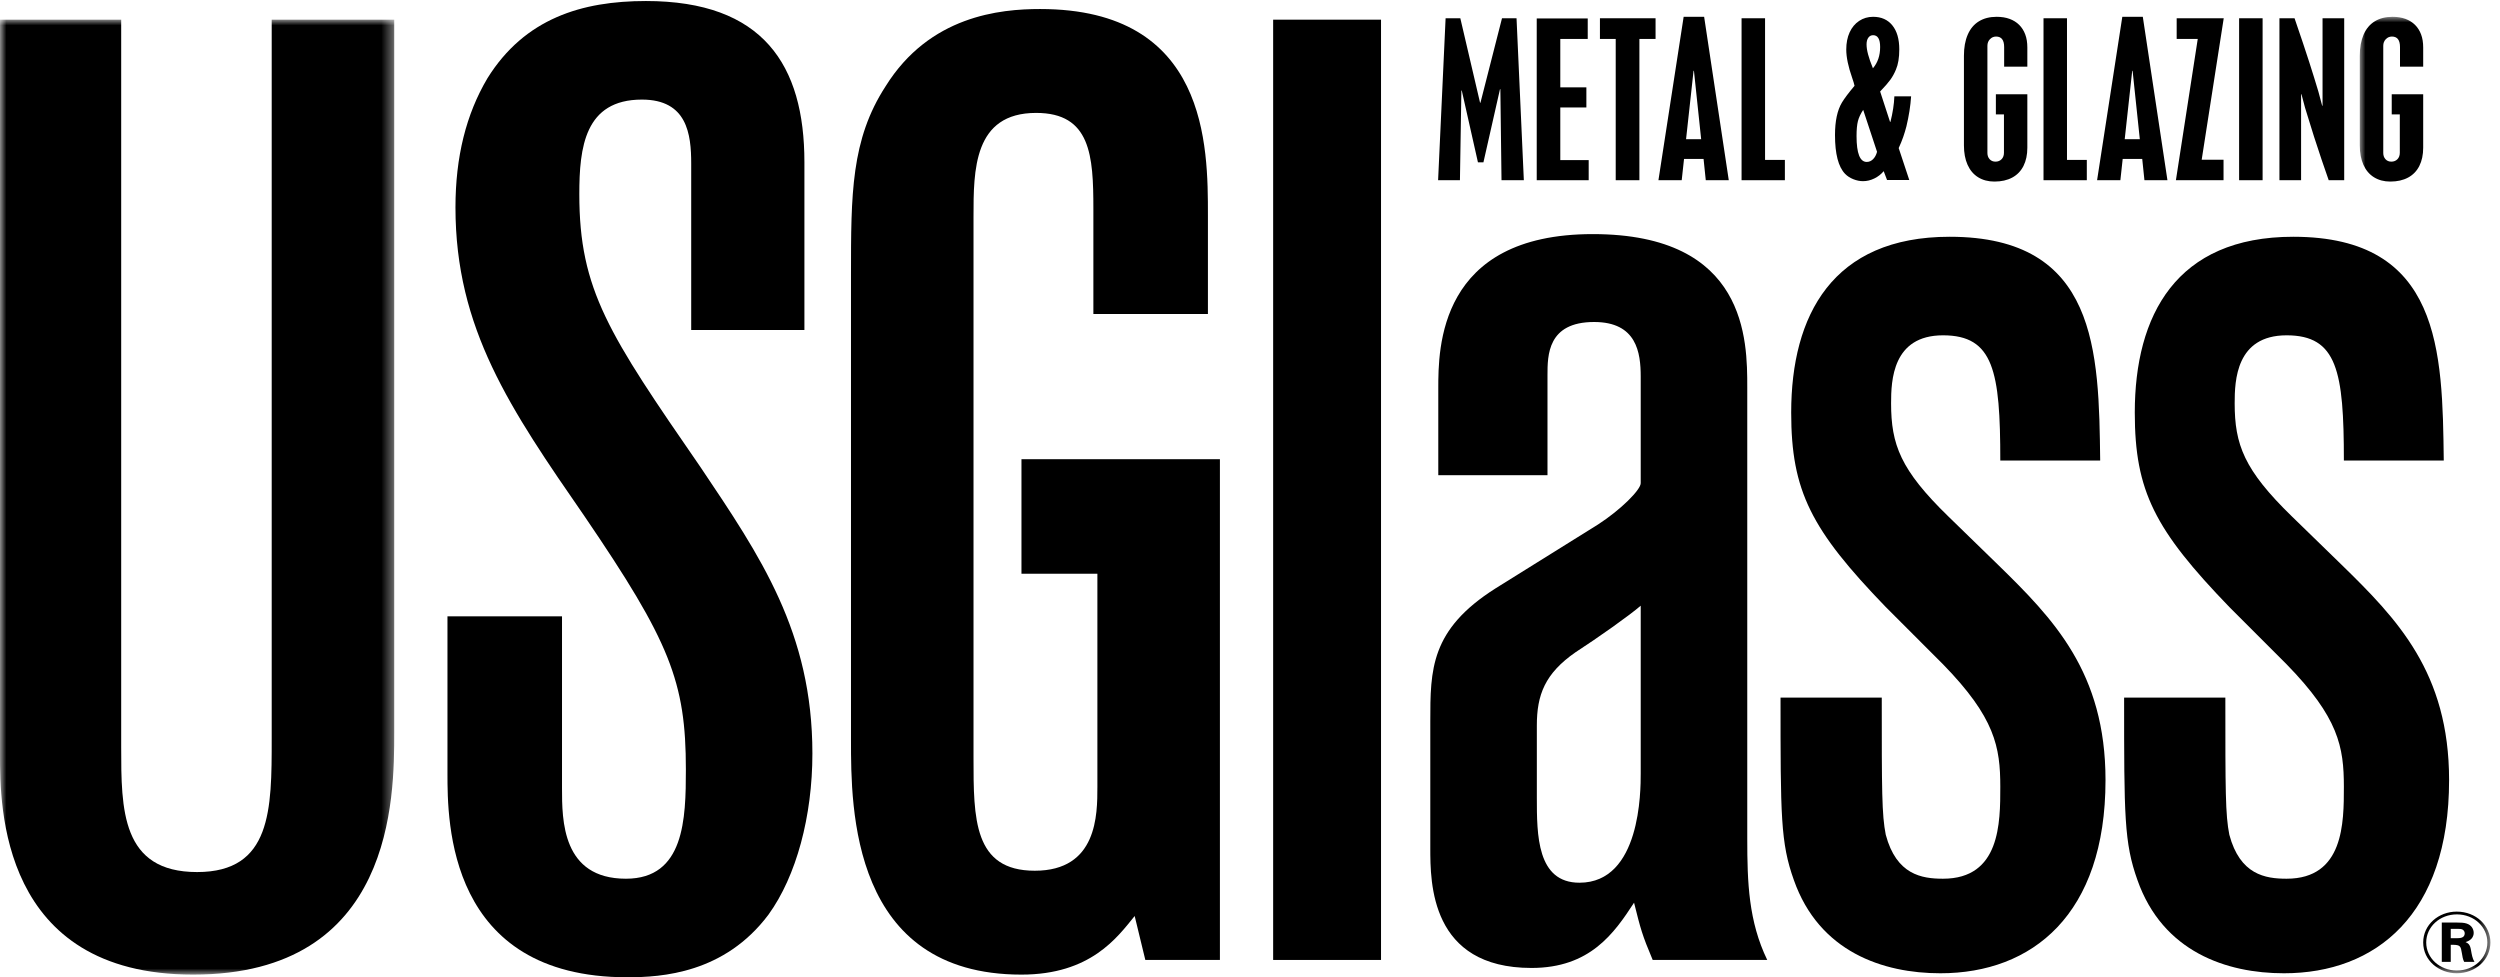 <?xml version="1.0" encoding="UTF-8"?>
<svg width="220px" height="86px" viewBox="0 0 220 86" version="1.1" xmlns="http://www.w3.org/2000/svg" xmlns:xlink="http://www.w3.org/1999/xlink">
    <title>USG Logo_NEW_WHITE_white glass</title>
    <defs>
        <polygon id="path-1" points="0 0 34.632 0 34.632 84.035 0 84.035"></polygon>
        <polygon id="path-3" points="0 0 11.495 0 11.495 84.169 0 84.169"></polygon>
    </defs>
    <g id="USG-Logo_NEW_WHITE_white-glass" stroke="none" stroke-width="1" fill="none" fill-rule="evenodd">
        <g id="Group-3" transform="translate(0.06, 1.731)">
            <mask id="mask-2" fill="white">
                <use xlink:href="#path-1"></use>
            </mask>
            <g id="Clip-2"></g>
            <path d="M-0.06,0 L10.605,0 L10.605,63.993 C10.605,69.501 10.605,75.01 17.286,75.01 C23.85,75.01 23.85,69.501 23.85,63.29 L23.85,0 L34.632,0 L34.632,62.704 C34.632,68.447 34.632,84.035 16.935,84.035 C-0.06,84.035 -0.06,69.15 -0.06,64.696 L-0.06,0" id="Fill-1" fill="#000000" mask="url(#mask-2)"></path>
        </g>
        <path d="M49.457,69.357 C49.457,72.17 49.457,77.327 55.083,77.327 C60.24,77.327 60.357,72.053 60.357,67.717 C60.357,59.981 58.95,56.465 51.449,45.448 C44.886,35.955 40.081,28.922 40.081,18.257 C40.081,13.803 41.018,10.053 42.894,6.888 C46.175,1.614 51.215,0.09 56.841,0.09 C67.154,0.09 70.788,5.716 70.788,14.272 L70.788,29.04 L60.826,29.04 L60.826,14.389 C60.826,11.811 60.474,8.764 56.489,8.764 C51.449,8.764 50.98,12.983 50.98,17.085 C50.98,25.523 53.559,29.391 61.646,41.111 C66.92,48.964 71.491,55.645 71.491,66.31 C71.491,71.819 70.085,77.093 67.623,80.492 C63.755,85.648 58.247,86 55.2,86 C39.377,86 39.377,72.288 39.377,68.068 L39.377,54.238 L49.457,54.238 L49.457,69.357" id="Fill-4" fill="#000000"></path>
        <path d="M74.887,24.234 C74.887,17.085 74.887,12.28 77.934,7.591 C81.802,1.38 88.014,0.794 91.53,0.794 C106.297,0.794 106.297,12.866 106.297,18.96 L106.297,27.633 L96.217,27.633 L96.217,18.374 C96.217,13.686 95.983,9.936 91.178,9.936 C85.669,9.936 85.669,14.975 85.669,19.078 L85.669,66.662 C85.669,72.053 85.669,76.624 91.061,76.624 C96.57,76.624 96.57,71.702 96.57,69.24 L96.57,50.488 L89.889,50.488 L89.889,40.408 L107.352,40.408 L107.352,84.477 L100.789,84.477 L99.851,80.609 C98.328,82.484 95.983,85.766 89.889,85.766 C74.887,85.766 74.887,71.115 74.887,65.138 L74.887,24.234" id="Fill-5" fill="#000000"></path>
        <polygon id="Fill-6" fill="#000000" points="112.037 84.476 121.53 84.476 121.53 1.731 112.037 1.731"></polygon>
        <path d="M144.383,53.301 C143.446,54.121 140.632,56.113 138.64,57.403 C135.945,59.278 135.242,61.153 135.242,63.849 L135.242,70.178 C135.242,73.459 135.242,77.679 138.992,77.679 C144.383,77.679 144.383,69.592 144.383,68.068 L144.383,53.301 Z M126.569,34.197 C126.569,30.681 126.569,20.601 140.164,20.601 C153.759,20.601 153.759,29.977 153.759,34.08 L153.759,73.811 C153.759,77.679 153.876,81.078 155.517,84.477 L145.438,84.477 C144.5,82.25 144.383,81.781 143.797,79.437 C142.04,82.132 139.929,85.18 134.773,85.18 C125.866,85.18 125.866,77.679 125.866,74.631 L125.866,63.497 C125.866,58.926 125.866,55.41 131.608,51.777 L140.632,46.151 C142.625,44.862 144.383,43.104 144.383,42.518 L144.383,33.142 C144.383,31.032 144.032,28.336 140.281,28.336 C136.179,28.336 136.179,31.267 136.179,33.024 L136.179,41.815 L126.569,41.815 L126.569,34.197 L126.569,34.197 Z" id="Fill-7" fill="#000000"></path>
        <path d="M165.947,53.418 C159.383,46.62 157.625,43.221 157.625,36.306 C157.625,27.751 161.258,20.835 171.572,20.835 C184.582,20.835 184.699,30.915 184.816,40.525 L176.026,40.525 C176.026,32.673 175.44,29.508 170.986,29.508 C166.533,29.508 166.416,33.493 166.416,35.486 C166.416,39.119 167.236,41.346 171.455,45.448 L175.792,49.667 C180.714,54.473 185.285,59.161 185.285,68.654 C185.285,80.492 178.838,85.648 170.751,85.648 C165.712,85.648 160.086,83.773 157.86,77.444 C156.687,74.163 156.687,71.819 156.687,61.388 L165.595,61.388 C165.595,69.592 165.595,71.702 165.947,73.459 C166.884,76.976 169.111,77.327 170.986,77.327 C176.026,77.327 176.026,72.405 176.026,69.24 C176.026,65.724 175.557,63.146 170.986,58.458 L165.947,53.418" id="Fill-8" fill="#000000"></path>
        <path d="M196.182,53.418 C189.619,46.62 187.861,43.221 187.861,36.306 C187.861,27.751 191.494,20.835 201.807,20.835 C214.817,20.835 214.934,30.915 215.051,40.525 L206.261,40.525 C206.261,32.673 205.675,29.508 201.221,29.508 C196.768,29.508 196.651,33.493 196.651,35.486 C196.651,39.119 197.471,41.346 201.69,45.448 L206.027,49.667 C210.95,54.473 215.52,59.161 215.52,68.654 C215.52,80.492 209.074,85.648 200.987,85.648 C195.948,85.648 190.322,83.773 188.095,77.444 C186.922,74.163 186.922,71.819 186.922,61.388 L195.831,61.388 C195.831,69.592 195.831,71.702 196.182,73.459 C197.12,76.976 199.346,77.327 201.221,77.327 C206.261,77.327 206.261,72.405 206.261,69.24 C206.261,65.724 205.792,63.146 201.221,58.458 L196.182,53.418" id="Fill-9" fill="#000000"></path>
        <polyline id="Fill-10" fill="#000000" points="127.213 1.607 128.509 1.607 130.246 9.042 130.279 9.042 132.176 1.607 133.455 1.607 134.098 15.859 132.133 15.859 132.032 7.848 131.999 7.848 130.542 14.284 130.059 14.284 128.636 7.966 128.602 7.966 128.475 15.859 126.553 15.859 127.213 1.607"></polyline>
        <polyline id="Fill-11" fill="#000000" points="135.232 1.624 139.72 1.624 139.72 3.427 137.306 3.427 137.306 7.687 139.601 7.687 139.601 9.457 137.306 9.457 137.306 14.089 139.804 14.089 139.804 15.859 135.232 15.859 135.232 1.624"></polyline>
        <polyline id="Fill-12" fill="#000000" points="140.794 1.607 145.689 1.607 145.689 3.427 144.267 3.427 144.267 15.859 142.183 15.859 142.183 3.427 140.794 3.427 140.794 1.607"></polyline>
        <path d="M149.033,6.23 L148.373,12.251 L149.702,12.251 L149.067,6.23 L149.033,6.23 Z M148.161,1.479 L149.964,1.479 L152.132,15.859 L150.108,15.859 L149.914,13.987 L148.195,13.987 L147.991,15.859 L145.942,15.859 L148.161,1.479 L148.161,1.479 Z" id="Fill-13" fill="#000000"></path>
        <polyline id="Fill-14" fill="#000000" points="153.258 1.607 155.325 1.607 155.325 14.072 157.069 14.072 157.069 15.859 153.258 15.859 153.258 1.607"></polyline>
        <path d="M164.817,6.01 C165.24,5.514 165.452,4.89 165.452,4.139 C165.452,3.444 165.246,3.097 164.833,3.097 C164.659,3.097 164.519,3.169 164.415,3.313 C164.31,3.457 164.257,3.656 164.257,3.91 C164.257,4.159 164.302,4.454 164.393,4.795 C164.483,5.137 164.625,5.541 164.817,6.01 Z M165.18,13.361 L163.961,9.668 C163.73,10.019 163.575,10.35 163.496,10.663 C163.417,10.977 163.376,11.413 163.376,11.972 C163.376,12.74 163.452,13.312 163.601,13.687 C163.75,14.063 163.975,14.25 164.275,14.25 C164.483,14.25 164.668,14.169 164.83,14.009 C164.99,13.848 165.107,13.632 165.18,13.361 Z M165.452,8.051 L166.324,10.727 L166.358,10.727 C166.561,9.931 166.676,9.18 166.705,8.475 L168.178,8.475 C168.122,9.321 167.984,10.205 167.763,11.125 C167.684,11.436 167.589,11.747 167.48,12.061 C167.37,12.374 167.239,12.697 167.085,13.03 L168.017,15.842 L166.061,15.842 L165.765,15.063 C165.539,15.334 165.264,15.548 164.939,15.706 C164.615,15.864 164.283,15.943 163.944,15.943 C163.667,15.943 163.384,15.886 163.093,15.77 C162.802,15.654 162.561,15.497 162.369,15.3 C161.776,14.685 161.48,13.547 161.48,11.887 C161.48,10.657 161.683,9.703 162.089,9.025 C162.31,8.658 162.679,8.167 163.199,7.551 C163.166,7.382 163.094,7.145 162.987,6.84 C162.643,5.858 162.471,5.031 162.471,4.359 C162.471,3.783 162.57,3.279 162.767,2.847 C162.964,2.416 163.244,2.08 163.605,1.84 C163.966,1.6 164.376,1.479 164.833,1.479 C165.556,1.479 166.121,1.731 166.527,2.233 C166.933,2.736 167.137,3.439 167.137,4.342 C167.137,5.076 167.038,5.671 166.84,6.129 C166.705,6.457 166.542,6.751 166.353,7.014 C166.165,7.276 165.864,7.622 165.452,8.051 L165.452,8.051 Z" id="Fill-15" fill="#000000"></path>
        <path d="M178.406,5.866 L176.365,5.866 L176.365,4.139 C176.365,3.523 176.128,3.216 175.654,3.216 C175.445,3.216 175.265,3.293 175.116,3.449 C174.966,3.604 174.892,3.797 174.892,4.029 L174.892,13.462 C174.892,13.683 174.957,13.865 175.086,14.009 C175.216,14.152 175.388,14.225 175.603,14.225 C175.823,14.225 176.002,14.152 176.141,14.009 C176.279,13.865 176.348,13.677 176.348,13.445 L176.348,10.066 L175.637,10.066 L175.637,8.297 L178.406,8.297 L178.406,12.997 C178.406,13.618 178.293,14.152 178.067,14.602 C177.841,15.05 177.511,15.392 177.077,15.626 C176.642,15.86 176.12,15.978 175.51,15.978 C174.962,15.978 174.485,15.852 174.079,15.601 C173.672,15.35 173.362,14.984 173.147,14.504 C172.932,14.024 172.826,13.454 172.826,12.793 L172.826,4.901 C172.826,4.184 172.937,3.567 173.16,3.051 C173.383,2.534 173.71,2.143 174.142,1.878 C174.574,1.612 175.095,1.479 175.705,1.479 C176.133,1.479 176.513,1.54 176.843,1.662 C177.174,1.783 177.455,1.958 177.686,2.187 C177.917,2.416 178.095,2.695 178.219,3.025 C178.344,3.355 178.406,3.738 178.406,4.173 L178.406,5.866" id="Fill-16" fill="#000000"></path>
        <polyline id="Fill-17" fill="#000000" points="179.829 1.607 181.895 1.607 181.895 14.072 183.639 14.072 183.639 15.859 179.829 15.859 179.829 1.607"></polyline>
        <path d="M187.635,6.23 L186.975,12.251 L188.304,12.251 L187.669,6.23 L187.635,6.23 Z M186.763,1.479 L188.567,1.479 L190.735,15.859 L188.71,15.859 L188.516,13.987 L186.797,13.987 L186.593,15.859 L184.544,15.859 L186.763,1.479 L186.763,1.479 Z" id="Fill-18" fill="#000000"></path>
        <polyline id="Fill-19" fill="#000000" points="191.547 1.607 195.688 1.607 193.749 14.055 195.671 14.055 195.671 15.859 191.48 15.859 193.402 3.427 191.547 3.427 191.547 1.607"></polyline>
        <polygon id="Fill-20" fill="#000000" points="197.042 15.859 199.109 15.859 199.109 1.607 197.042 1.607"></polygon>
        <path d="M200.59,1.607 L201.92,1.607 C202.473,3.216 202.903,4.498 203.208,5.451 C203.36,5.926 203.503,6.38 203.639,6.815 C203.775,7.249 203.902,7.667 204.02,8.068 L204.351,9.304 L204.384,9.304 L204.384,1.607 L206.29,1.607 L206.29,15.859 L204.926,15.859 C204.52,14.713 204.091,13.44 203.639,12.04 C203.419,11.34 203.254,10.809 203.144,10.448 C203.034,10.086 202.933,9.762 202.843,9.474 L202.53,8.297 L202.496,8.297 L202.496,15.859 L200.59,15.859 L200.59,1.607" id="Fill-21" fill="#000000"></path>
        <g id="Group-25" transform="translate(207.661, 1.479)">
            <mask id="mask-4" fill="white">
                <use xlink:href="#path-3"></use>
            </mask>
            <g id="Clip-23"></g>
            <path d="M5.58,4.387 L3.539,4.387 L3.539,2.66 C3.539,2.044 3.302,1.737 2.828,1.737 C2.619,1.737 2.439,1.814 2.29,1.97 C2.14,2.125 2.066,2.318 2.066,2.55 L2.066,11.983 C2.066,12.204 2.131,12.386 2.26,12.53 C2.39,12.673 2.562,12.746 2.777,12.746 C2.997,12.746 3.176,12.673 3.315,12.53 C3.453,12.386 3.522,12.198 3.522,11.966 L3.522,8.587 L2.811,8.587 L2.811,6.818 L5.58,6.818 L5.58,11.518 C5.58,12.139 5.467,12.673 5.241,13.123 C5.015,13.571 4.685,13.913 4.251,14.147 C3.816,14.381 3.294,14.499 2.684,14.499 C2.136,14.499 1.659,14.373 1.253,14.122 C0.846,13.871 0.536,13.505 0.321,13.025 C0.106,12.545 0,11.975 0,11.314 L0,3.422 C0,2.705 0.111,2.088 0.334,1.572 C0.557,1.055 0.884,0.664 1.316,0.399 C1.748,0.133 2.269,0 2.879,0 C3.307,0 3.687,0.061 4.017,0.183 C4.348,0.304 4.629,0.479 4.86,0.708 C5.091,0.937 5.269,1.216 5.393,1.546 C5.518,1.876 5.58,2.259 5.58,2.694 L5.58,4.387" id="Fill-22" fill="#000000" mask="url(#mask-4)"></path>
            <path d="M8.005,81.083 L8.479,81.083 C8.77,81.083 9.235,81.091 9.235,80.656 C9.235,80.557 9.193,80.382 9.002,80.306 C8.878,80.26 8.828,80.26 8.363,80.26 L8.005,80.26 L8.005,81.083 Z M8.504,79.704 C8.886,79.711 9.144,79.711 9.384,79.787 C9.842,79.924 10.024,80.298 10.024,80.61 C10.024,81.213 9.442,81.38 9.31,81.426 C9.534,81.533 9.7,81.616 9.783,82.112 C9.858,82.539 9.908,82.851 10.09,83.164 L9.185,83.164 C9.069,82.942 9.027,82.683 8.986,82.409 C8.886,81.776 8.844,81.677 8.197,81.662 L8.005,81.662 L8.005,83.164 L7.216,83.164 L7.216,79.704 L8.504,79.704 Z M8.545,78.987 C7.025,78.987 5.846,80.1 5.846,81.457 C5.846,82.844 7.05,83.926 8.537,83.926 C10.057,83.926 11.221,82.836 11.229,81.464 C11.237,80.115 10.082,78.987 8.545,78.987 Z M8.529,84.169 C6.992,84.169 5.58,83.064 5.58,81.457 C5.58,79.894 6.934,78.743 8.529,78.743 C10.248,78.743 11.503,79.985 11.495,81.471 C11.487,82.973 10.198,84.169 8.529,84.169 L8.529,84.169 Z" id="Fill-24" fill="#000000" mask="url(#mask-4)"></path>
        </g>
    </g>
</svg>